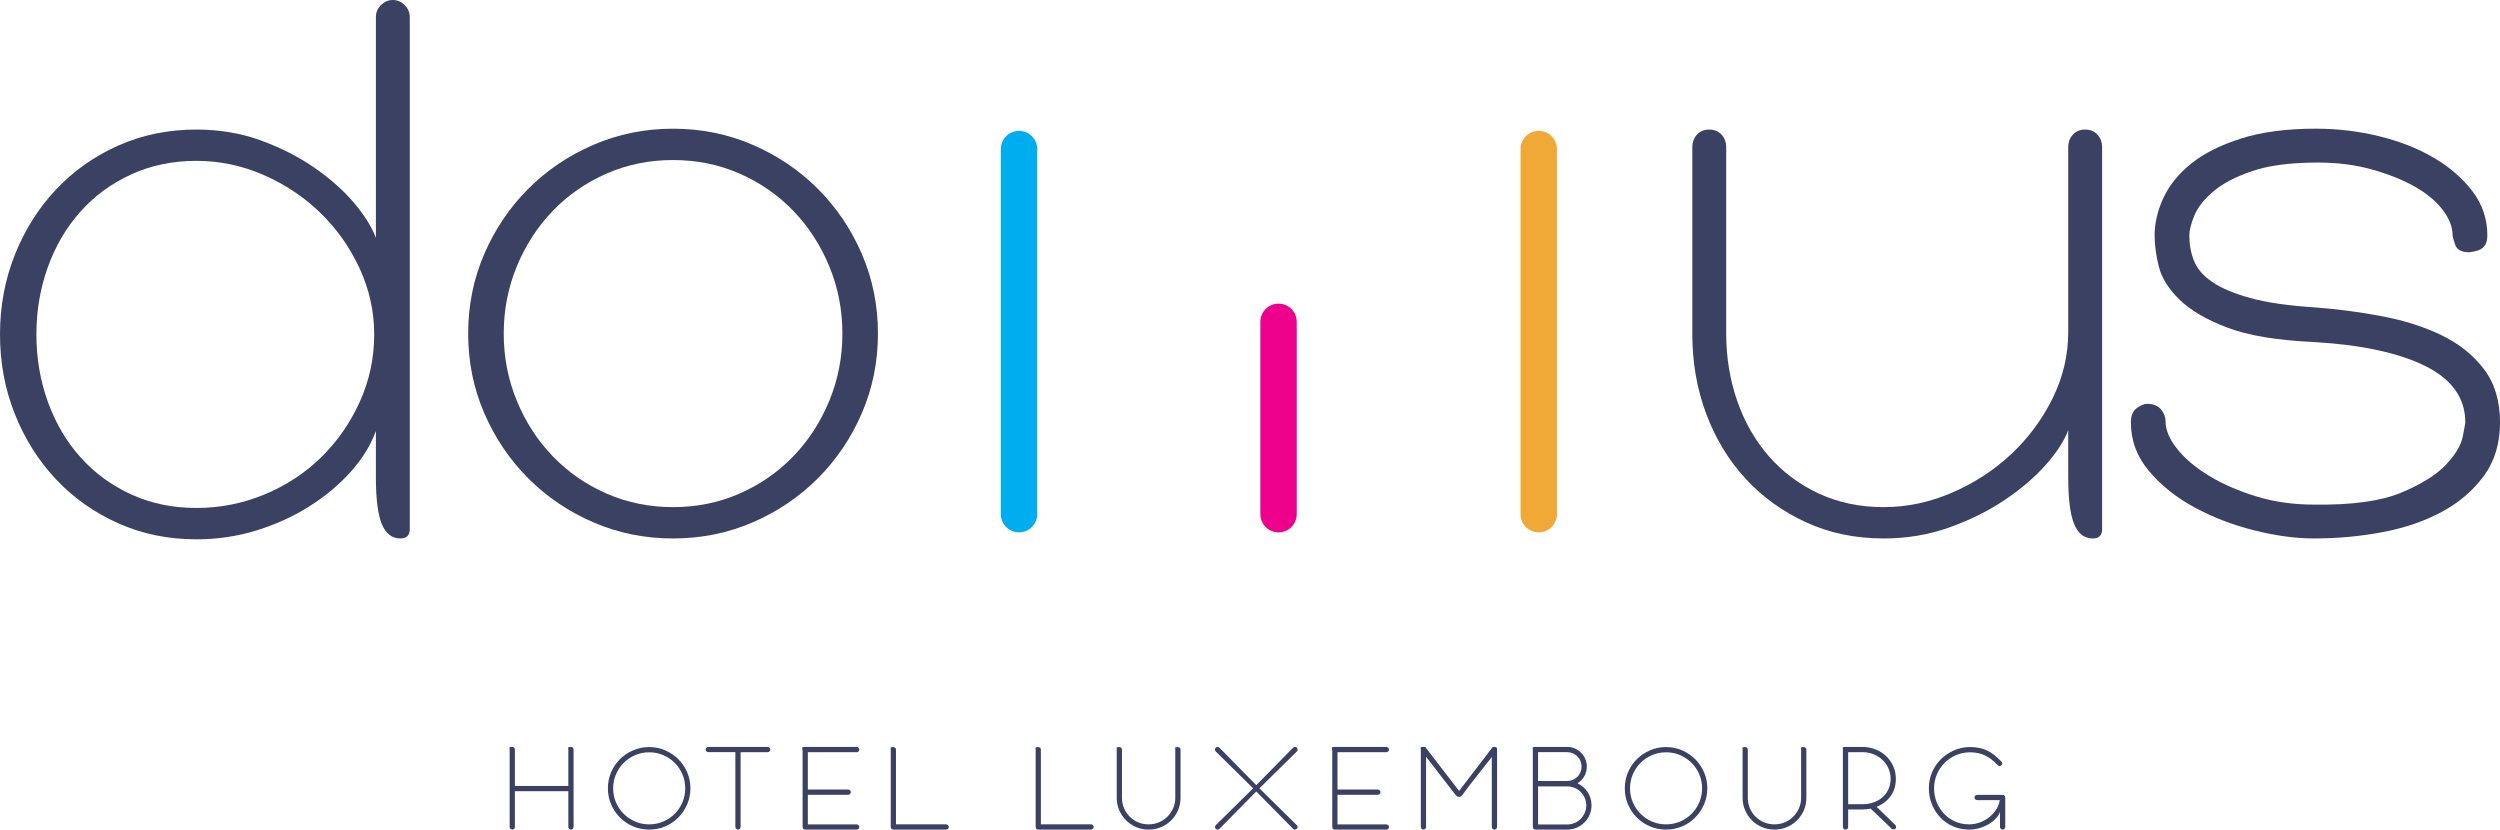 <?xml version="1.0" encoding="utf-8"?>
<!-- Generator: Adobe Illustrator 16.0.3, SVG Export Plug-In . SVG Version: 6.00 Build 0)  -->
<!DOCTYPE svg PUBLIC "-//W3C//DTD SVG 1.1//EN" "http://www.w3.org/Graphics/SVG/1.1/DTD/svg11.dtd">
<svg version="1.1" id="Layer_1" xmlns="http://www.w3.org/2000/svg" xmlns:xlink="http://www.w3.org/1999/xlink" x="0px" y="0px"
	 width="180.811px" height="60px" viewBox="0 0 180.811 60" enable-background="new 0 0 180.811 60" xml:space="preserve">
<g>
	<g>
		<g>
			<path fill="#3A4162" d="M27.187,31.167c-0.367,1.021-0.97,2.001-1.806,2.939c-0.837,0.939-1.837,1.775-3,2.511
				c-1.164,0.735-2.44,1.316-3.827,1.745c-1.388,0.429-2.837,0.644-4.347,0.644c-2.042,0-3.93-0.388-5.664-1.164
				c-1.735-0.775-3.236-1.838-4.5-3.185c-1.266-1.347-2.256-2.918-2.97-4.715C0.357,28.147,0,26.229,0,24.187
				c0-2.041,0.357-3.959,1.072-5.755c0.714-1.796,1.704-3.369,2.97-4.715c1.265-1.347,2.765-2.408,4.5-3.184
				c1.734-0.775,3.622-1.163,5.664-1.163c1.673,0,3.234,0.265,4.684,0.795c1.448,0.531,2.745,1.194,3.888,1.99
				c1.143,0.797,2.092,1.644,2.848,2.542c0.754,0.898,1.275,1.735,1.561,2.511V1.348V1.226c0-0.327,0.123-0.613,0.368-0.857
				C27.799,0.124,28.084,0,28.411,0s0.613,0.124,0.857,0.368s0.368,0.53,0.368,0.857v37.045c0,0.449-0.225,0.673-0.674,0.673
				c-0.612,0-1.062-0.346-1.347-1.04s-0.429-1.816-0.429-3.368V31.167z M2.633,24.187c0,1.715,0.275,3.337,0.827,4.868
				c0.551,1.531,1.336,2.869,2.357,4.011c1.02,1.144,2.245,2.041,3.673,2.694s3.001,0.979,4.715,0.979s3.357-0.326,4.929-0.979
				c1.571-0.653,2.939-1.551,4.103-2.694c1.163-1.142,2.091-2.479,2.786-4.011c0.693-1.53,1.041-3.153,1.041-4.868
				c0-1.674-0.358-3.276-1.071-4.807c-0.715-1.531-1.664-2.868-2.848-4.011c-1.185-1.142-2.552-2.051-4.103-2.725
				c-1.552-0.673-3.164-1.011-4.837-1.011c-1.714,0-3.287,0.327-4.715,0.98c-1.429,0.654-2.653,1.551-3.673,2.694
				c-1.021,1.143-1.807,2.479-2.357,4.011C2.909,20.85,2.633,22.472,2.633,24.187z"/>
			<path fill="#3A4162" d="M33.86,24.125c0-2.04,0.388-3.958,1.163-5.755c0.775-1.795,1.837-3.367,3.185-4.715
				c1.347-1.347,2.917-2.408,4.714-3.183c1.796-0.775,3.714-1.164,5.756-1.164c2.041,0,3.959,0.389,5.756,1.164
				c1.796,0.775,3.367,1.836,4.715,3.183c1.347,1.348,2.408,2.92,3.184,4.715c0.775,1.797,1.164,3.716,1.164,5.755
				c0,2.042-0.389,3.961-1.164,5.757c-0.776,1.796-1.837,3.367-3.184,4.715c-1.348,1.347-2.919,2.409-4.715,3.184
				c-1.797,0.776-3.715,1.163-5.756,1.163c-2.042,0-3.96-0.387-5.756-1.163c-1.797-0.774-3.368-1.837-4.714-3.184
				c-1.347-1.348-2.409-2.919-3.185-4.715S33.86,26.167,33.86,24.125z M36.432,24.125c0,1.715,0.316,3.338,0.949,4.868
				c0.632,1.531,1.5,2.869,2.602,4.011c1.102,1.144,2.397,2.042,3.888,2.695c1.489,0.652,3.092,0.979,4.807,0.979
				s3.316-0.326,4.807-0.979c1.49-0.653,2.786-1.552,3.888-2.695c1.103-1.142,1.969-2.479,2.603-4.011
				c0.632-1.53,0.949-3.153,0.949-4.868c0-1.714-0.316-3.336-0.949-4.867c-0.633-1.531-1.5-2.867-2.603-4.011
				c-1.102-1.142-2.398-2.041-3.888-2.694c-1.491-0.652-3.092-0.979-4.807-0.979s-3.317,0.327-4.807,0.979
				c-1.491,0.654-2.786,1.552-3.888,2.694c-1.102,1.144-1.97,2.48-2.602,4.011C36.748,20.789,36.432,22.411,36.432,24.125z"/>
			<path fill="#3A4162" d="M149.584,31.106c-0.286,0.776-0.827,1.613-1.623,2.511c-0.795,0.897-1.786,1.744-2.969,2.54
				c-1.185,0.796-2.521,1.46-4.012,1.991c-1.491,0.53-3.072,0.795-4.745,0.795c-2.042,0-3.91-0.387-5.603-1.163
				c-1.694-0.774-3.154-1.826-4.377-3.153c-1.226-1.325-2.175-2.888-2.849-4.685c-0.673-1.795-1.01-3.713-1.01-5.755V10.655
				c0-0.367,0.111-0.674,0.337-0.918c0.223-0.245,0.52-0.367,0.887-0.367c0.368,0,0.664,0.122,0.889,0.367
				c0.224,0.245,0.337,0.551,0.337,0.918v13.47c0,1.715,0.266,3.338,0.796,4.868c0.53,1.531,1.296,2.869,2.296,4.011
				c1,1.144,2.204,2.042,3.613,2.695c1.407,0.652,2.97,0.979,4.684,0.979c1.673,0,3.315-0.346,4.929-1.04
				c1.612-0.694,3.041-1.623,4.287-2.787c1.243-1.162,2.244-2.511,3-4.04c0.754-1.531,1.133-3.133,1.133-4.808V10.655
				c0-0.367,0.112-0.674,0.337-0.918c0.224-0.245,0.521-0.367,0.888-0.367s0.663,0.122,0.887,0.367
				c0.225,0.245,0.338,0.551,0.338,0.918v27.616c0,0.449-0.225,0.673-0.674,0.673c-0.611,0-1.063-0.346-1.347-1.04
				c-0.287-0.694-0.429-1.816-0.429-3.368V31.106z"/>
			<path fill="#3A4162" d="M167.34,38.943c-1.307,0-2.735-0.193-4.285-0.581c-1.553-0.388-2.992-0.939-4.317-1.653
				c-1.327-0.714-2.43-1.592-3.307-2.634c-0.879-1.04-1.316-2.213-1.316-3.52c0-0.491,0.143-0.836,0.43-1.042
				c0.283-0.203,0.529-0.306,0.733-0.306c0.448,0,0.786,0.133,1.01,0.398c0.225,0.265,0.337,0.562,0.337,0.887
				c0,0.613,0.276,1.266,0.827,1.96c0.551,0.695,1.306,1.338,2.266,1.929c0.959,0.593,2.092,1.093,3.398,1.5
				c1.306,0.409,2.714,0.613,4.225,0.613c2.734,0.041,4.837-0.245,6.307-0.857c1.47-0.613,2.552-1.286,3.246-2.021
				c0.693-0.735,1.102-1.418,1.224-2.052c0.123-0.633,0.184-0.969,0.184-1.01c0-1.756-0.958-3.112-2.877-4.073
				c-1.92-0.958-4.614-1.541-8.083-1.745c-2.653-0.122-4.735-0.469-6.245-1.04c-1.512-0.572-2.664-1.245-3.46-2.021
				c-0.797-0.775-1.296-1.571-1.5-2.387c-0.205-0.816-0.306-1.571-0.306-2.266c0-0.897,0.214-1.807,0.644-2.725
				c0.428-0.919,1.102-1.746,2.019-2.48c0.92-0.735,2.122-1.336,3.613-1.806c1.489-0.469,3.275-0.705,5.358-0.705
				c1.592,0,3.132,0.184,4.623,0.551c1.488,0.367,2.806,0.888,3.949,1.562c1.142,0.673,2.071,1.479,2.786,2.418
				c0.713,0.939,1.071,2,1.071,3.184c0,0.327-0.061,0.572-0.185,0.735c-0.121,0.164-0.265,0.276-0.428,0.336
				c-0.164,0.062-0.389,0.113-0.674,0.153c-0.572,0-0.919-0.184-1.041-0.551s-0.183-0.591-0.183-0.673
				c0-0.613-0.246-1.234-0.736-1.867c-0.489-0.633-1.173-1.195-2.05-1.684c-0.878-0.49-1.909-0.897-3.093-1.225
				c-1.185-0.327-2.47-0.49-3.857-0.49c-1.96,0-3.542,0.205-4.746,0.613s-2.143,0.898-2.816,1.469
				c-0.673,0.573-1.132,1.153-1.378,1.745c-0.244,0.592-0.366,1.072-0.366,1.439c0,0.654,0.11,1.266,0.337,1.837
				c0.223,0.571,0.662,1.082,1.315,1.531c0.652,0.449,1.571,0.837,2.756,1.163c1.184,0.327,2.714,0.551,4.592,0.673
				c1.674,0.123,3.316,0.337,4.929,0.644c1.612,0.305,3.052,0.765,4.317,1.377c1.266,0.612,2.285,1.429,3.062,2.449
				c0.774,1.021,1.163,2.306,1.163,3.858c0,1.51-0.389,2.796-1.163,3.857c-0.776,1.062-1.786,1.929-3.031,2.602
				c-1.245,0.674-2.674,1.164-4.286,1.47C170.717,38.791,169.055,38.943,167.34,38.943z"/>
			<path fill="#3A4162" d="M41.484,59.811c0,0.051-0.019,0.095-0.057,0.133S41.345,60,41.295,60c-0.051,0-0.095-0.019-0.133-0.057
				s-0.057-0.082-0.057-0.133v-2.587h-3.866v2.587c0,0.051-0.019,0.095-0.057,0.133C37.145,59.981,37.101,60,37.05,60
				s-0.095-0.019-0.133-0.057c-0.038-0.038-0.057-0.082-0.057-0.133v-5.6c0-0.025-0.003-0.049-0.01-0.071
				c-0.006-0.022-0.006-0.043,0-0.062c0.007-0.019,0.022-0.033,0.048-0.042c0.025-0.011,0.069-0.015,0.133-0.015
				c0.069,0,0.121,0.019,0.156,0.057c0.034,0.038,0.052,0.082,0.052,0.133v2.634h3.866v-2.634c0-0.025-0.003-0.049-0.009-0.071
				s-0.006-0.043,0-0.062s0.022-0.033,0.047-0.042c0.025-0.011,0.069-0.015,0.133-0.015c0.069,0,0.122,0.019,0.156,0.057
				s0.052,0.082,0.052,0.133V59.811z"/>
			<path fill="#3A4162" d="M43.966,57.016c0-0.41,0.078-0.798,0.232-1.161s0.368-0.679,0.64-0.948
				c0.271-0.268,0.589-0.48,0.952-0.639s0.75-0.237,1.161-0.237s0.798,0.079,1.161,0.237c0.363,0.158,0.679,0.371,0.947,0.639
				c0.269,0.27,0.482,0.585,0.64,0.948c0.158,0.363,0.236,0.751,0.236,1.161s-0.079,0.798-0.236,1.16
				c-0.158,0.363-0.371,0.681-0.64,0.952c-0.268,0.271-0.584,0.485-0.947,0.64C47.749,59.923,47.362,60,46.951,60
				s-0.797-0.077-1.161-0.232c-0.363-0.154-0.681-0.368-0.952-0.64s-0.485-0.589-0.64-0.952
				C44.044,57.813,43.966,57.426,43.966,57.016z M44.346,57.016c0,0.359,0.068,0.698,0.204,1.014s0.322,0.592,0.559,0.828
				c0.237,0.238,0.514,0.424,0.83,0.56c0.315,0.136,0.654,0.204,1.014,0.204c0.36,0,0.698-0.068,1.014-0.204
				c0.315-0.136,0.592-0.321,0.829-0.56c0.237-0.236,0.423-0.513,0.56-0.828c0.136-0.315,0.203-0.654,0.203-1.014
				c0-0.36-0.067-0.698-0.203-1.014c-0.136-0.316-0.323-0.593-0.56-0.83c-0.236-0.236-0.513-0.423-0.829-0.559
				c-0.316-0.136-0.654-0.203-1.014-0.203c-0.36,0-0.698,0.067-1.014,0.203c-0.316,0.136-0.592,0.322-0.83,0.559
				c-0.236,0.237-0.423,0.514-0.559,0.83C44.414,56.317,44.346,56.655,44.346,57.016z"/>
			<path fill="#3A4162" d="M55.715,54.211c0,0.05-0.019,0.094-0.057,0.132s-0.082,0.057-0.132,0.057h-1.962v5.411
				c0,0.051-0.019,0.095-0.057,0.133S53.426,60,53.375,60c-0.051,0-0.095-0.019-0.133-0.057c-0.038-0.038-0.057-0.082-0.057-0.133
				v-5.411h-1.961c-0.051,0-0.095-0.019-0.133-0.057c-0.038-0.038-0.057-0.082-0.057-0.132c0-0.051,0.019-0.095,0.057-0.133
				c0.038-0.038,0.082-0.057,0.133-0.057h4.302c0.05,0,0.094,0.019,0.132,0.057S55.715,54.16,55.715,54.211z"/>
			<path fill="#3A4162" d="M62.149,59.811c0,0.051-0.019,0.095-0.057,0.133S62.01,60,61.96,60h-3.743
				c-0.05,0-0.091-0.019-0.123-0.057c-0.032-0.038-0.047-0.082-0.047-0.133v-5.533c0-0.025-0.005-0.053-0.015-0.081
				s-0.014-0.056-0.014-0.08c0-0.026,0.008-0.048,0.023-0.067c0.016-0.019,0.049-0.027,0.1-0.027h3.819
				c0.05,0,0.094,0.019,0.132,0.057s0.057,0.082,0.057,0.133c0,0.05-0.019,0.094-0.057,0.132s-0.082,0.057-0.132,0.057h-3.534v2.701
				h2.918c0.051,0,0.095,0.019,0.133,0.057s0.057,0.082,0.057,0.133c0,0.05-0.019,0.095-0.057,0.133s-0.082,0.058-0.133,0.058
				h-2.918v2.141h3.534c0.05,0,0.094,0.02,0.132,0.057C62.13,59.716,62.149,59.761,62.149,59.811z"/>
			<path fill="#3A4162" d="M68.621,59.811c0,0.051-0.019,0.095-0.057,0.133S68.482,60,68.432,60h-3.838
				c-0.05,0-0.091-0.019-0.123-0.057c-0.032-0.038-0.048-0.082-0.048-0.133V54.22c0-0.024-0.003-0.048-0.009-0.071
				c-0.006-0.021-0.006-0.042,0-0.062c0.006-0.019,0.022-0.032,0.047-0.042c0.025-0.009,0.069-0.015,0.132-0.015
				c0.069,0,0.122,0.019,0.156,0.057c0.035,0.038,0.053,0.083,0.053,0.133v5.401h3.629c0.05,0,0.094,0.02,0.132,0.057
				C68.602,59.716,68.621,59.761,68.621,59.811z"/>
			<path fill="#3A4162" d="M79.101,59.811c0,0.051-0.019,0.095-0.057,0.133S78.961,60,78.911,60h-3.837
				c-0.05,0-0.092-0.019-0.123-0.057c-0.032-0.038-0.048-0.082-0.048-0.133V54.22c0-0.024-0.003-0.048-0.009-0.071
				c-0.006-0.021-0.006-0.042,0-0.062c0.006-0.019,0.022-0.032,0.047-0.042c0.025-0.009,0.069-0.015,0.133-0.015
				c0.069,0,0.122,0.019,0.156,0.057s0.052,0.083,0.052,0.133v5.401h3.629c0.05,0,0.095,0.02,0.133,0.057
				C79.082,59.716,79.101,59.761,79.101,59.811z"/>
			<path fill="#3A4162" d="M80.768,54.22c0-0.024-0.003-0.048-0.01-0.071c-0.006-0.021-0.006-0.042,0-0.062
				c0.007-0.019,0.022-0.032,0.048-0.042c0.025-0.009,0.069-0.015,0.132-0.015c0.07,0,0.122,0.019,0.156,0.057
				s0.052,0.083,0.052,0.133v3.468v0.02c0,0.266,0.05,0.516,0.151,0.749s0.239,0.437,0.413,0.61s0.377,0.31,0.611,0.408
				c0.233,0.098,0.483,0.146,0.748,0.146c0.266,0,0.515-0.049,0.749-0.146c0.233-0.099,0.438-0.234,0.611-0.408
				s0.313-0.377,0.417-0.61c0.104-0.233,0.156-0.483,0.156-0.749v-0.02V54.22c0-0.024-0.003-0.048-0.01-0.071
				c-0.006-0.021-0.006-0.042,0-0.062c0.007-0.019,0.022-0.032,0.048-0.042c0.025-0.009,0.069-0.015,0.133-0.015
				c0.069,0,0.121,0.019,0.156,0.057c0.034,0.038,0.052,0.083,0.052,0.133v3.468v0.011c0,0.321-0.06,0.622-0.18,0.899
				s-0.284,0.521-0.493,0.729s-0.453,0.373-0.734,0.493C83.694,59.94,83.393,60,83.07,60s-0.623-0.06-0.9-0.18
				c-0.278-0.12-0.521-0.285-0.73-0.493c-0.208-0.208-0.373-0.452-0.493-0.729s-0.18-0.578-0.18-0.899V54.22z"/>
			<path fill="#3A4162" d="M87.922,54.078c0.038-0.038,0.083-0.057,0.137-0.057s0.1,0.019,0.138,0.057l2.663,2.71l2.662-2.71
				c0.038-0.038,0.084-0.057,0.138-0.057s0.099,0.019,0.137,0.057c0.032,0.031,0.049,0.074,0.052,0.127
				c0.003,0.055-0.014,0.1-0.052,0.138l-2.71,2.673l2.7,2.662c0.088,0.089,0.088,0.178,0,0.266C93.75,59.981,93.705,60,93.654,60
				c-0.05,0-0.095-0.019-0.133-0.057l-2.662-2.701l-2.663,2.701C88.159,59.981,88.115,60,88.064,60s-0.095-0.019-0.132-0.057
				c-0.038-0.038-0.057-0.082-0.057-0.133c0-0.05,0.019-0.095,0.057-0.133l2.7-2.662l-2.71-2.673
				c-0.038-0.038-0.056-0.083-0.052-0.138C87.873,54.152,87.89,54.109,87.922,54.078z"/>
			<path fill="#3A4162" d="M100.458,59.811c0,0.051-0.019,0.095-0.057,0.133S100.318,60,100.268,60h-3.743
				c-0.051,0-0.092-0.019-0.123-0.057c-0.032-0.038-0.047-0.082-0.047-0.133v-5.533c0-0.025-0.005-0.053-0.014-0.081
				s-0.015-0.056-0.015-0.08c0-0.026,0.008-0.048,0.024-0.067c0.016-0.019,0.049-0.027,0.1-0.027h3.818
				c0.05,0,0.095,0.019,0.133,0.057s0.057,0.082,0.057,0.133c0,0.05-0.019,0.094-0.057,0.132s-0.083,0.057-0.133,0.057h-3.534v2.701
				h2.918c0.05,0,0.095,0.019,0.133,0.057c0.038,0.038,0.057,0.082,0.057,0.133c0,0.05-0.019,0.095-0.057,0.133
				c-0.038,0.038-0.083,0.058-0.133,0.058h-2.918v2.141h3.534c0.05,0,0.095,0.02,0.133,0.057
				C100.438,59.716,100.458,59.761,100.458,59.811z"/>
			<path fill="#3A4162" d="M103.139,54.731v5.079c0,0.051-0.02,0.095-0.058,0.133C103.044,59.981,103,60,102.949,60
				c-0.05,0-0.095-0.019-0.132-0.057c-0.038-0.038-0.057-0.082-0.057-0.133v-5.609l-0.01-0.104c0-0.025,0.004-0.043,0.014-0.057
				c0.01-0.013,0.065-0.019,0.166-0.019h0.048c0.069,0,0.108,0.006,0.118,0.019c0.009,0.014,0.023,0.035,0.043,0.066l2.388,3.098
				l2.35-3.069c0.025-0.038,0.044-0.066,0.056-0.086c0.014-0.019,0.058-0.027,0.134-0.027c0.095,0,0.152,0.018,0.175,0.052
				s0.033,0.078,0.033,0.128v5.609c0,0.051-0.019,0.095-0.057,0.133S108.136,60,108.084,60c-0.05,0-0.095-0.019-0.133-0.057
				s-0.057-0.082-0.057-0.133V54.75c-0.347,0.449-0.707,0.905-1.079,1.37c-0.374,0.465-0.724,0.924-1.053,1.379
				c-0.019,0.025-0.05,0.053-0.091,0.085s-0.089,0.047-0.146,0.047c-0.064,0-0.113-0.014-0.152-0.042
				c-0.037-0.028-0.069-0.059-0.095-0.09L103.139,54.731z"/>
			<path fill="#3A4162" d="M111.049,60c-0.049,0-0.094-0.019-0.131-0.057c-0.039-0.038-0.058-0.082-0.058-0.133v-5.6
				c0-0.025-0.003-0.049-0.01-0.071c-0.006-0.022-0.006-0.043,0-0.062c0.007-0.019,0.021-0.033,0.048-0.042
				c0.025-0.011,0.068-0.015,0.132-0.015h0.038h2.266h0.009c0.195,0,0.381,0.038,0.555,0.113c0.174,0.076,0.323,0.177,0.45,0.303
				c0.125,0.127,0.228,0.276,0.302,0.45c0.076,0.174,0.114,0.359,0.114,0.555c0,0.259-0.061,0.494-0.184,0.706
				c-0.124,0.212-0.286,0.381-0.488,0.507c0.303,0.139,0.548,0.351,0.733,0.635c0.187,0.284,0.28,0.604,0.28,0.957
				c0,0.247-0.047,0.475-0.137,0.687c-0.093,0.212-0.218,0.397-0.381,0.555c-0.16,0.158-0.347,0.282-0.558,0.374
				c-0.212,0.093-0.441,0.138-0.688,0.138H111.049z M111.24,54.399v2.085h2.104c0.146,0,0.281-0.026,0.407-0.08
				c0.127-0.054,0.237-0.128,0.332-0.223s0.169-0.206,0.223-0.332c0.053-0.126,0.08-0.262,0.08-0.407s-0.027-0.281-0.08-0.407
				c-0.054-0.127-0.128-0.237-0.223-0.332s-0.205-0.169-0.332-0.222c-0.126-0.054-0.262-0.082-0.407-0.082H111.24z M111.24,56.873
				v2.758h2.095h0.009c0.189,0,0.369-0.037,0.54-0.109s0.317-0.172,0.44-0.299c0.123-0.126,0.222-0.272,0.294-0.44
				c0.072-0.167,0.108-0.346,0.108-0.535s-0.036-0.368-0.108-0.536c-0.072-0.166-0.171-0.313-0.294-0.436
				c-0.123-0.122-0.27-0.221-0.44-0.293c-0.171-0.073-0.351-0.109-0.54-0.109H111.24z"/>
			<path fill="#3A4162" d="M117.512,57.016c0-0.41,0.077-0.798,0.232-1.161c0.154-0.363,0.368-0.679,0.64-0.948
				c0.271-0.268,0.588-0.48,0.952-0.639c0.363-0.158,0.75-0.237,1.16-0.237c0.411,0,0.798,0.079,1.161,0.237
				s0.679,0.371,0.947,0.639c0.269,0.27,0.482,0.585,0.641,0.948c0.157,0.363,0.236,0.751,0.236,1.161s-0.079,0.798-0.236,1.16
				c-0.158,0.363-0.372,0.681-0.641,0.952s-0.584,0.485-0.947,0.64c-0.363,0.155-0.75,0.232-1.161,0.232
				c-0.41,0-0.797-0.077-1.16-0.232c-0.364-0.154-0.681-0.368-0.952-0.64s-0.485-0.589-0.64-0.952
				C117.589,57.813,117.512,57.426,117.512,57.016z M117.891,57.016c0,0.359,0.067,0.698,0.203,1.014s0.323,0.592,0.56,0.828
				c0.236,0.238,0.514,0.424,0.829,0.56c0.316,0.136,0.653,0.204,1.014,0.204s0.699-0.068,1.015-0.204s0.592-0.321,0.828-0.56
				c0.238-0.236,0.423-0.513,0.56-0.828c0.136-0.315,0.204-0.654,0.204-1.014c0-0.36-0.068-0.698-0.204-1.014
				c-0.137-0.316-0.321-0.593-0.56-0.83c-0.236-0.236-0.513-0.423-0.828-0.559s-0.654-0.203-1.015-0.203s-0.697,0.067-1.014,0.203
				c-0.315,0.136-0.593,0.322-0.829,0.559c-0.236,0.237-0.424,0.514-0.56,0.83C117.958,56.317,117.891,56.655,117.891,57.016z"/>
			<path fill="#3A4162" d="M126.031,54.22c0-0.024-0.003-0.048-0.01-0.071c-0.006-0.021-0.006-0.042,0-0.062
				c0.007-0.019,0.022-0.032,0.048-0.042c0.024-0.009,0.069-0.015,0.133-0.015c0.068,0,0.121,0.019,0.156,0.057
				c0.033,0.038,0.052,0.083,0.052,0.133v3.468v0.02c0,0.266,0.05,0.516,0.151,0.749c0.101,0.233,0.238,0.437,0.412,0.61
				s0.378,0.31,0.611,0.408c0.234,0.098,0.483,0.146,0.748,0.146c0.266,0,0.516-0.049,0.749-0.146
				c0.234-0.099,0.438-0.234,0.611-0.408s0.313-0.377,0.416-0.61c0.105-0.233,0.156-0.483,0.156-0.749v-0.02V54.22
				c0-0.024-0.002-0.048-0.009-0.071c-0.006-0.021-0.006-0.042,0-0.062c0.007-0.019,0.021-0.032,0.048-0.042
				c0.025-0.009,0.069-0.015,0.132-0.015c0.07,0,0.121,0.019,0.156,0.057s0.053,0.083,0.053,0.133v3.468v0.011
				c0,0.321-0.061,0.622-0.18,0.899c-0.12,0.277-0.284,0.521-0.494,0.729c-0.207,0.208-0.452,0.373-0.733,0.493
				S128.656,60,128.333,60c-0.321,0-0.622-0.06-0.899-0.18c-0.278-0.12-0.521-0.285-0.73-0.493
				c-0.208-0.208-0.373-0.452-0.492-0.729c-0.12-0.277-0.18-0.578-0.18-0.899V54.22z"/>
			<path fill="#3A4162" d="M137.117,56.333c0,0.487-0.128,0.903-0.384,1.251c-0.255,0.348-0.593,0.604-1.009,0.767l1.354,1.317
				c0.032,0.032,0.051,0.076,0.057,0.133c0.007,0.058-0.009,0.102-0.047,0.133s-0.082,0.049-0.133,0.052
				c-0.05,0.003-0.098-0.014-0.143-0.052l-1.516-1.45c-0.189,0.038-0.385,0.058-0.587,0.058h-1.043v1.27
				c0,0.051-0.02,0.095-0.057,0.133c-0.038,0.038-0.082,0.057-0.134,0.057c-0.049,0-0.094-0.019-0.131-0.057
				c-0.038-0.038-0.058-0.082-0.058-0.133v-5.6c0-0.025-0.002-0.049-0.01-0.071c-0.006-0.022-0.006-0.043,0-0.062
				c0.008-0.019,0.021-0.033,0.049-0.042c0.024-0.011,0.068-0.015,0.132-0.015h1.251c0.328,0,0.64,0.059,0.933,0.175
				c0.294,0.117,0.55,0.278,0.768,0.483s0.39,0.45,0.518,0.733C137.053,55.698,137.117,56.005,137.117,56.333z M136.738,56.333
				c0-0.278-0.055-0.535-0.161-0.772c-0.107-0.236-0.253-0.44-0.437-0.61c-0.183-0.171-0.396-0.305-0.644-0.403
				c-0.246-0.098-0.509-0.147-0.786-0.147h-1.043v3.763h1.043c0.277,0,0.54-0.043,0.786-0.128c0.247-0.085,0.461-0.207,0.644-0.365
				c0.184-0.158,0.329-0.351,0.437-0.577C136.683,56.864,136.738,56.611,136.738,56.333z"/>
			<path fill="#3A4162" d="M142.413,59.621c0.266,0,0.522-0.046,0.772-0.138c0.249-0.091,0.476-0.217,0.678-0.374
				c0.202-0.158,0.371-0.343,0.507-0.554c0.136-0.212,0.222-0.441,0.261-0.688h-1.64c-0.05,0-0.095-0.018-0.133-0.056
				s-0.058-0.083-0.058-0.133c0-0.051,0.02-0.095,0.058-0.133s0.083-0.057,0.133-0.057h1.848h0.019
				c0.052,0.006,0.093,0.026,0.123,0.062c0.032,0.035,0.048,0.077,0.048,0.128v2.132c0,0.051-0.019,0.095-0.057,0.133
				S144.89,60,144.838,60c-0.051,0-0.095-0.019-0.133-0.057s-0.057-0.082-0.057-0.133v-1.09c-0.058,0.165-0.158,0.324-0.303,0.479
				c-0.146,0.155-0.32,0.293-0.521,0.412c-0.201,0.12-0.425,0.215-0.668,0.285c-0.243,0.068-0.492,0.104-0.744,0.104
				c-0.41,0-0.794-0.077-1.151-0.232c-0.356-0.154-0.665-0.368-0.924-0.64s-0.463-0.589-0.611-0.952
				c-0.147-0.362-0.222-0.75-0.222-1.16s0.077-0.798,0.232-1.161c0.154-0.363,0.367-0.679,0.64-0.948
				c0.271-0.268,0.588-0.48,0.952-0.639c0.362-0.158,0.749-0.237,1.159-0.237c0.253,0,0.482,0.023,0.688,0.066
				c0.204,0.044,0.396,0.11,0.572,0.199s0.346,0.197,0.508,0.327c0.16,0.129,0.327,0.282,0.497,0.459
				c0.038,0.038,0.057,0.083,0.057,0.133c0,0.051-0.019,0.095-0.057,0.133s-0.082,0.057-0.133,0.057
				c-0.057,0-0.111-0.027-0.16-0.085c-0.285-0.31-0.585-0.538-0.901-0.688c-0.316-0.147-0.672-0.222-1.071-0.222
				c-0.359,0-0.696,0.067-1.014,0.203c-0.315,0.136-0.592,0.322-0.828,0.559c-0.236,0.237-0.424,0.514-0.56,0.83
				c-0.136,0.315-0.204,0.653-0.204,1.014c0,0.359,0.065,0.698,0.194,1.014c0.13,0.315,0.307,0.592,0.532,0.828
				c0.224,0.238,0.49,0.424,0.8,0.56S142.052,59.621,142.413,59.621z"/>
		</g>
	</g>
	<path fill="#00AEEF" d="M73.7,38.503c-0.727,0-1.316-0.59-1.316-1.316V10.782c0-0.727,0.589-1.316,1.316-1.316
		c0.727,0,1.316,0.589,1.316,1.316v26.404C75.016,37.913,74.427,38.503,73.7,38.503z"/>
	<path fill="#EC008C" d="M92.47,38.504c-0.727,0-1.316-0.589-1.316-1.316V23.277c0-0.727,0.589-1.316,1.316-1.316
		s1.316,0.589,1.316,1.316v13.911C93.786,37.915,93.197,38.504,92.47,38.504z"/>
	<path fill="#F0A937" d="M111.289,38.503c-0.728,0-1.316-0.59-1.316-1.316V10.782c0-0.727,0.589-1.316,1.316-1.316
		c0.727,0,1.315,0.589,1.315,1.316v26.404C112.604,37.913,112.015,38.503,111.289,38.503z"/>
</g>
</svg>
